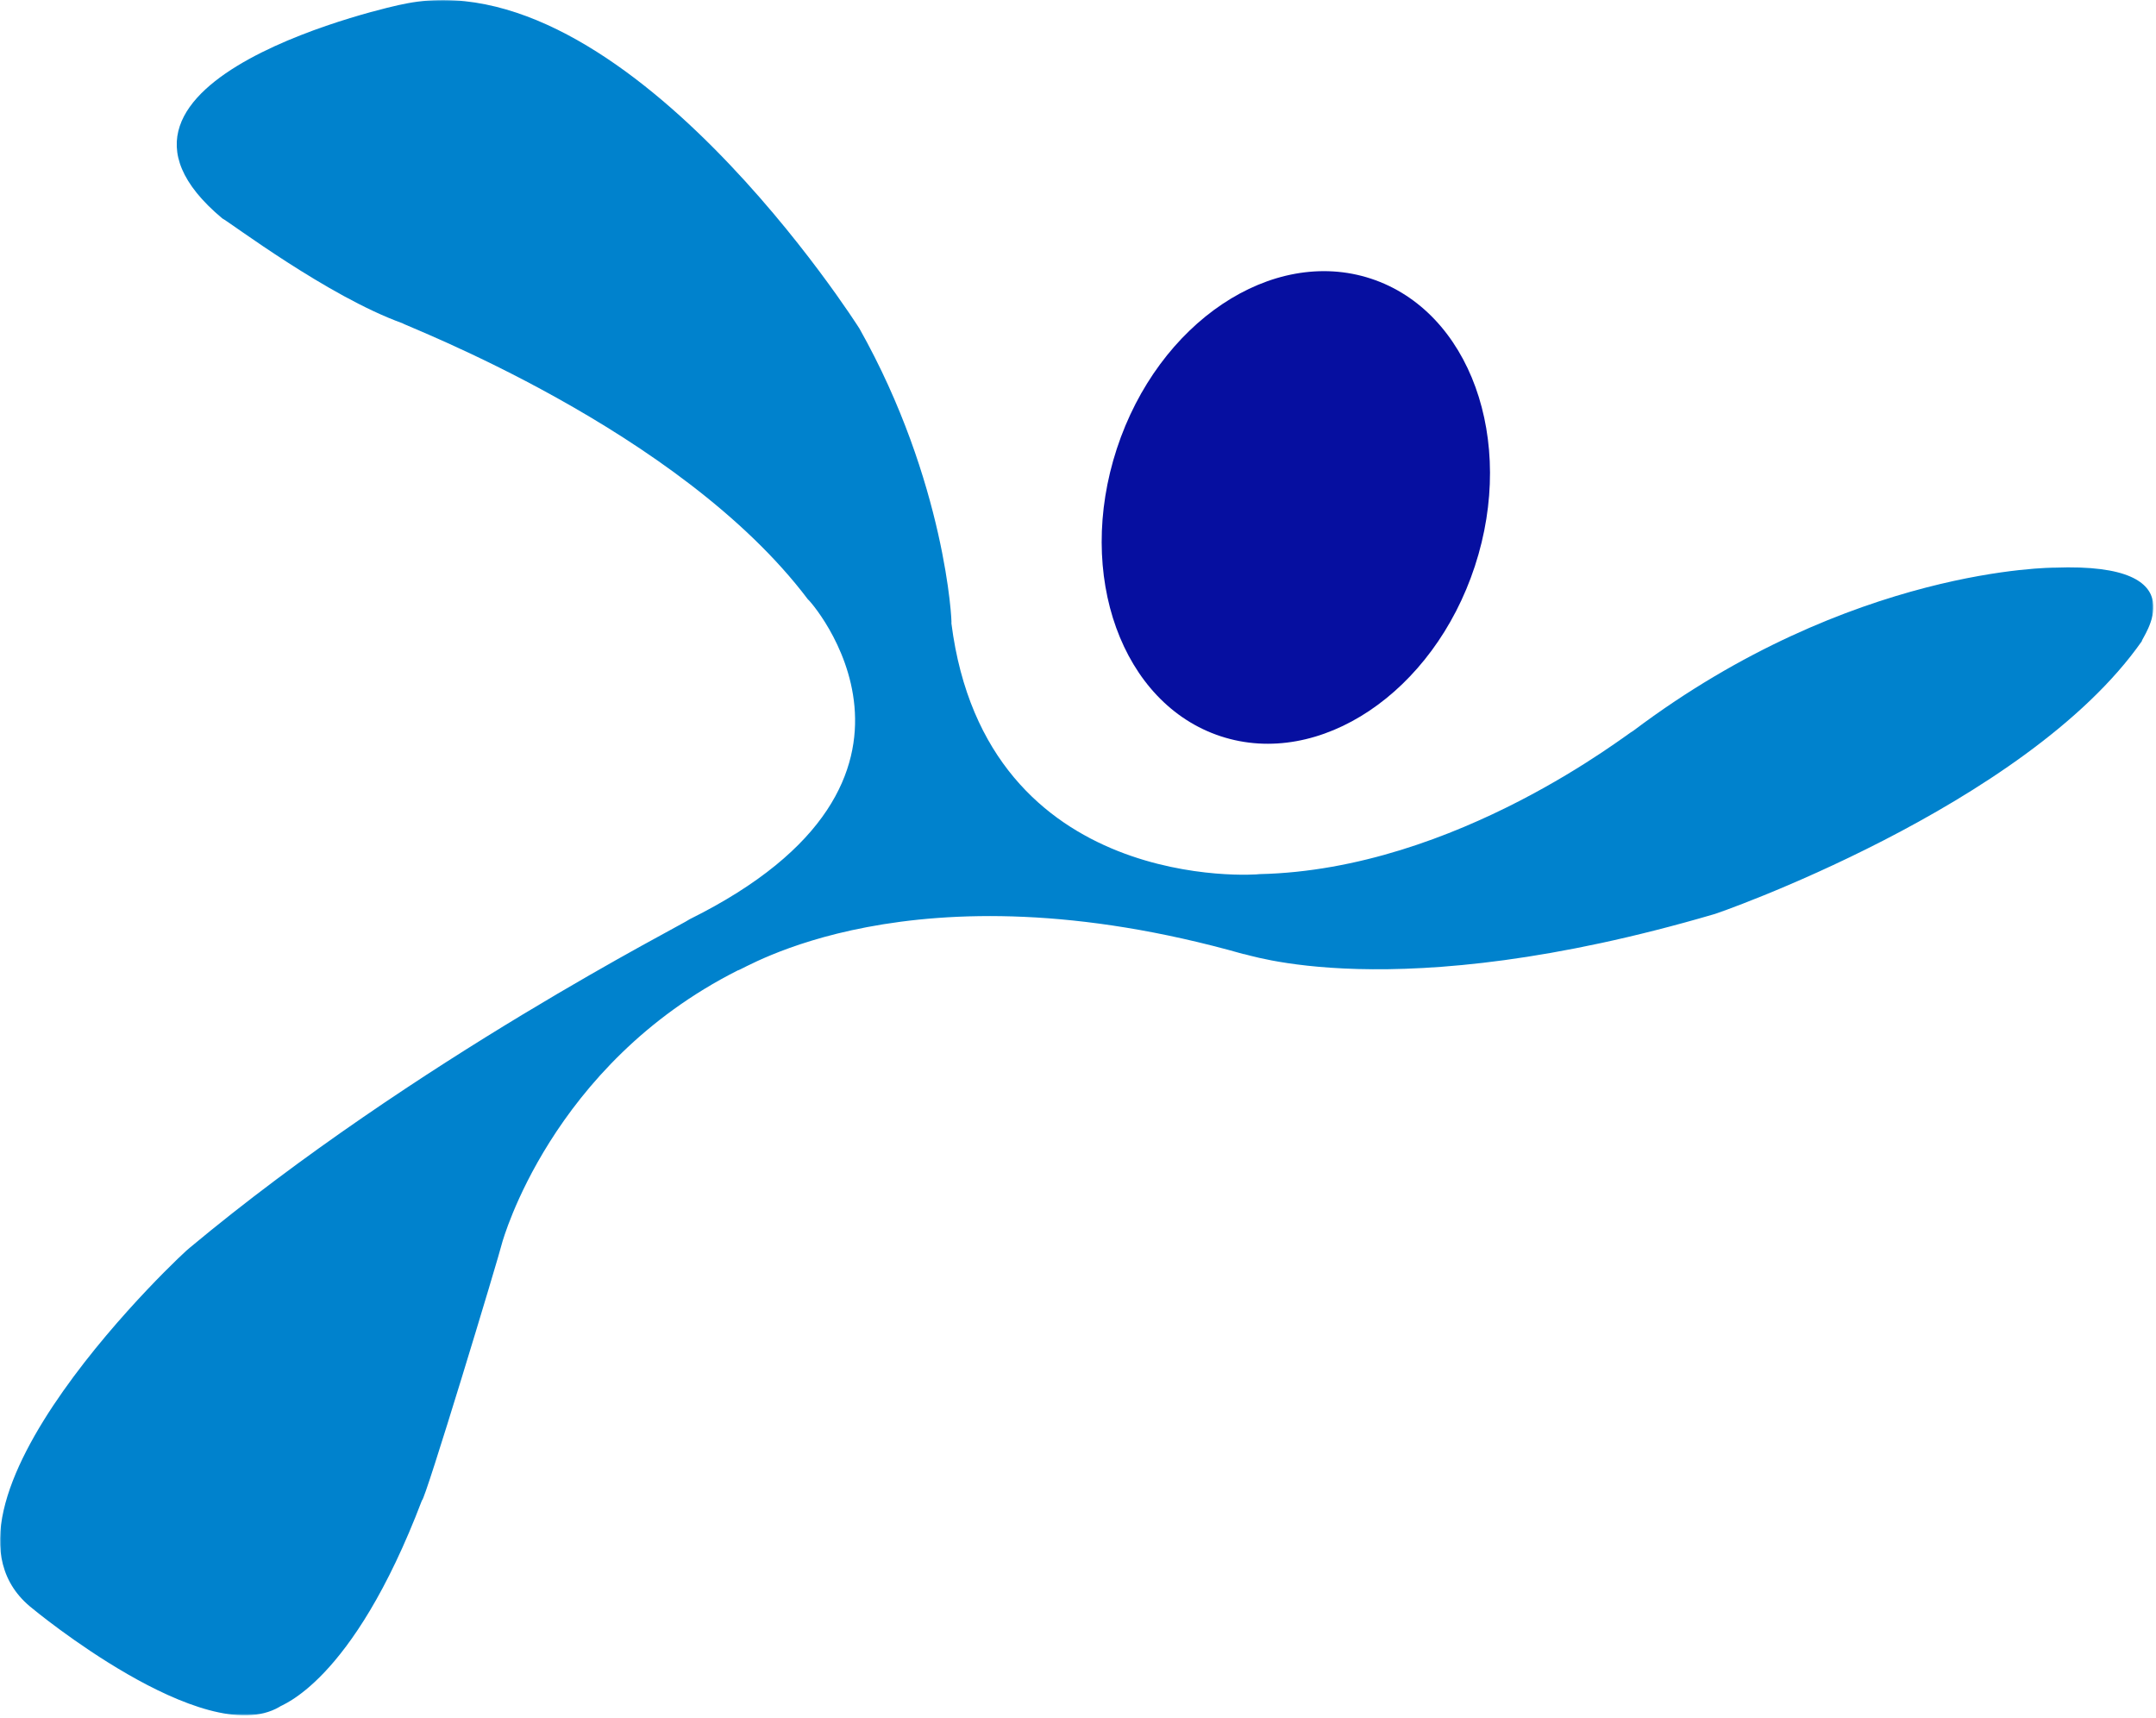 <svg width="743" height="592" viewBox="0 0 743 592" fill="none" xmlns="http://www.w3.org/2000/svg">
<mask id="mask0_10_382" style="mask-type:luminance" maskUnits="userSpaceOnUse" x="0" y="0" width="743" height="592">
<path d="M742.108 0H0V591.103H742.108V0Z" fill="white"/>
</mask>
<g mask="url(#mask0_10_382)">
<path d="M296.149 113.173C296.149 113.173 214.977 -15.181 138.6 1.501C138.034 1.459 19.108 27.201 76.6 75.26C79.059 76.46 112.984 102.161 138.729 111.405C138.687 111.961 234.115 147.747 278.46 206.593C278.51 206.041 334.701 268.666 237.646 316.78C236.096 318.224 143.166 365.173 65.394 429.971C64.838 429.925 -32.242 520.177 11.176 554.282C11.176 554.282 70.259 603.341 96.262 588.211C96.393 587.611 121.204 580.699 145.43 516.978C146.23 517.901 171.667 433.93 173.202 427.703C173.152 428.28 189.588 366.971 254.302 334.377C255.424 334.745 313.671 296.184 428.521 328.769C428.563 328.192 479.469 347.66 590.661 315.044C589.769 315.544 698.07 278.171 738.124 220.944C737.593 220.328 758.912 193.685 708.034 195.617C708.034 195.617 638.022 195.242 562.854 251.837C561.686 252.037 502.19 299.725 434.054 301.221C433.467 301.465 339.839 308.535 327.876 214.826C328.159 214.851 325.902 166.026 296.155 113.177" fill="#0082CD"/>
<path d="M508.268 195.108C493.984 238.654 454.779 264.901 420.709 253.724C386.639 242.547 370.592 198.18 384.876 154.63C399.16 111.08 438.357 84.83 472.435 96.014C506.513 107.198 522.546 151.555 508.268 195.108Z" fill="#060FA0"/>
</g>
</svg>

